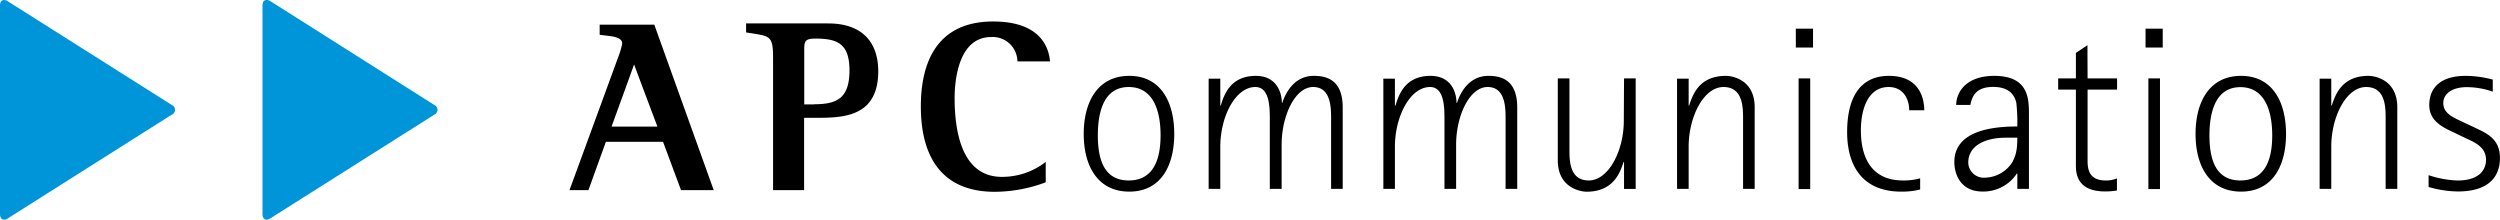 <svg xmlns="http://www.w3.org/2000/svg" viewBox="0 0 555.93 48.85"><defs><style>.cls-1{fill:#0095d9}</style></defs><g id="レイヤー_2" data-name="レイヤー 2"><g id="レイヤー_1-2" data-name="レイヤー 1"><path d="M251.12 16.87c-7 0-10.13 5.74-10.13 12.92s3.15 12.82 10.13 12.82 10-5.69 10-12.82-3.02-12.92-10-12.92zM251 40.13c-5.26 0-6.87-4.29-6.87-10s1.57-10.78 6.87-10.78 7.08 5 7.08 10.75-1.84 10.03-7.08 10.03zM292.15 16.87c-4.38 0-6.3 3.83-7 6h-.1c0-2.17-1.09-6-5.78-6-5.69 0-7.09 4.24-7.81 6.62h-.1v-6h-2.59V42h2.59v-9.37c0-6.71 3.36-13.28 7.8-13.28 3.21 0 3.21 4.66 3.21 7.18V42H285v-9.83c0-6.46 3-12.82 7-12.82s4 4.66 4 7.18V42h2.58V23.85c-.02-6.2-3.69-6.98-6.43-6.98zM331 16.87c-4.4 0-6.31 3.83-7 6h-.11c0-2.17-1.08-6-5.78-6-5.68 0-7.08 4.24-7.8 6.62h-.12v-6h-2.57V42h2.57v-9.37c0-6.71 3.37-13.28 7.81-13.28 3.21 0 3.21 4.66 3.21 7.18V42h2.59v-9.83c0-6.46 3-12.82 7-12.82s4 4.66 4 7.18V42h2.59V23.85c-.01-6.2-3.68-6.98-6.39-6.98zM361.09 26.85c0 6.72-3.41 13.28-7.8 13.28S349 35.48 349 33V17.44h-2.59v18.19c0 6.2 5.12 7 6.42 7 5.94 0 7.44-4.24 8.21-6.62h.1v6h2.59V17.44h-2.59zM383.79 16.87c-6 0-7.39 4.24-8.18 6.62h-.1v-6h-2.58V42h2.58v-9.37c0-6.71 3.36-13.28 7.75-13.28s4.35 4.66 4.35 7.18V42h2.58V23.85c0-6.2-5.06-6.98-6.4-6.98zM399.96 17.44h2.58v24.6h-2.58zM399.34 6.38h3.83v4.19h-3.83zM420 19.35c3.05 0 4.55 2.43 4.55 5.17h3.35c0-2.22-.77-7.65-7.85-7.65-6.62 0-9.3 5.12-9.3 12.51 0 7.8 3.67 13.23 12 13.23a16.46 16.46 0 004.24-.47v-2.48a14 14 0 01-3.83.47c-6.35 0-9.35-4.24-9.35-11.16 0-4.55 1.5-9.62 6.19-9.62zM443.47 16.87c-6.51 0-8.47 3.88-8.47 6.46h3.15c.42-2 1.24-4 5.12-4 2 0 4.49.62 5.11 3.57a40.11 40.11 0 01.21 5.22c-3 .05-14 0-14 7.9 0 2.74 1.4 6.57 6.25 6.57a8.89 8.89 0 007.65-4h.11V42h2.58V25.24c-.01-3.3-.11-8.37-7.71-8.37zm4 19.23a7.44 7.44 0 01-6.1 3.41 3.44 3.44 0 01-3.68-3.36c0-3.78 3.78-5.53 8.33-5.53h2.58c-.01 2.84-.37 4.08-1.14 5.48zM464.19 10.05l-2.57 1.71v5.68h-3.94v2.48h3.94v16.65c0 1.85.09 6 6.51 6a15.43 15.43 0 002.62-.21v-2.7a5.88 5.88 0 01-2.53.47c-4 0-4-3-4-4.65V19.92h6.56v-2.48h-6.56zM477.11 6.38h3.82v4.19h-3.82zM477.74 17.44h2.58v24.6h-2.58zM498.35 16.87c-7 0-10.12 5.74-10.12 12.92s3.14 12.82 10.12 12.82 10-5.69 10-12.82-3.02-12.92-10-12.92zm-.15 23.26c-5.27 0-6.88-4.29-6.88-10s1.61-10.75 6.88-10.75 7.08 5 7.08 10.75-1.82 10-7.08 10zM526.67 16.87c-5.94 0-7.38 4.24-8.16 6.62h-.1v-6h-2.59V42h2.59v-9.37c0-6.71 3.35-13.28 7.75-13.28s4.34 4.66 4.34 7.18V42h2.59V23.85c0-6.2-5.09-6.98-6.42-6.98zM550.14 28.29l-2.12-1c-2.06-1-4.7-1.86-4.7-4.39 0-1.91 1.8-3.52 5.22-3.52a17.69 17.69 0 015.78 1V17.7a23.43 23.43 0 00-6-.83c-5.78 0-8.12 2.79-8.12 6.51 0 3.93 3.73 5.22 6.15 6.41l2.08 1c1.55.72 4.39 1.8 4.39 4.7 0 2.69-2 4.65-6.31 4.65a22.59 22.59 0 01-6.46-1.19v2.63a24.49 24.49 0 006.46 1c7.5 0 9.41-3.83 9.41-7.45.01-4.41-3.19-5.59-5.78-6.84zM133.35 5.49v2.24c1.79.31 5.1.23 5 2a16.62 16.62 0 01-.85 2.9l-10.86 29.65h4.21l3.88-10.75h12.71l4 10.75h7.27L145.5 5.49zM136 28.15c.38-1.08 4.32-11.86 5-13.82.74 2 4.78 12.73 5.19 13.82zM184.21 5.21h-18.3v2c5.08.85 6 .41 6 5.49v29.58h6.9V26.2H181c4.16 0 8.88 0 11.76-2.84 1.71-1.71 2.54-4.19 2.54-7.58-.04-6.78-3.97-10.57-11.09-10.57zm-3.15 18h-2.22v-12c0-2 .11-2.63 2.48-2.63 4.91 0 7.58 1.13 7.58 7.08 0 6.28-2.9 7.52-7.84 7.52zM222.79 39.33c-8.68 0-10.51-9.55-10.51-17.56 0-3.17.59-13.53 8.11-13.53a5.48 5.48 0 015.83 5l.05.41h7.23l-.07-.54c-.41-3.11-2.59-8.33-12.57-8.33-13.3 0-16.09 10.26-16.09 18.87 0 12.45 5.68 19 16.4 19a32.57 32.57 0 0011.07-2l.3-.12V36l-.75.56a15.81 15.81 0 01-9 2.77z"/><path class="cls-1" d="M38.21 23.35a1.16 1.16 0 010 2.14L1.69 48.59c-.93.58-1.69.16-1.69-1V1.22C0 .1.76-.32 1.69.26zM96.59 23.35a1.17 1.17 0 010 2.14l-36.53 23.1c-.93.58-1.69.16-1.69-1V1.22c0-1.12.76-1.54 1.69-1z"/></g></g></svg>
